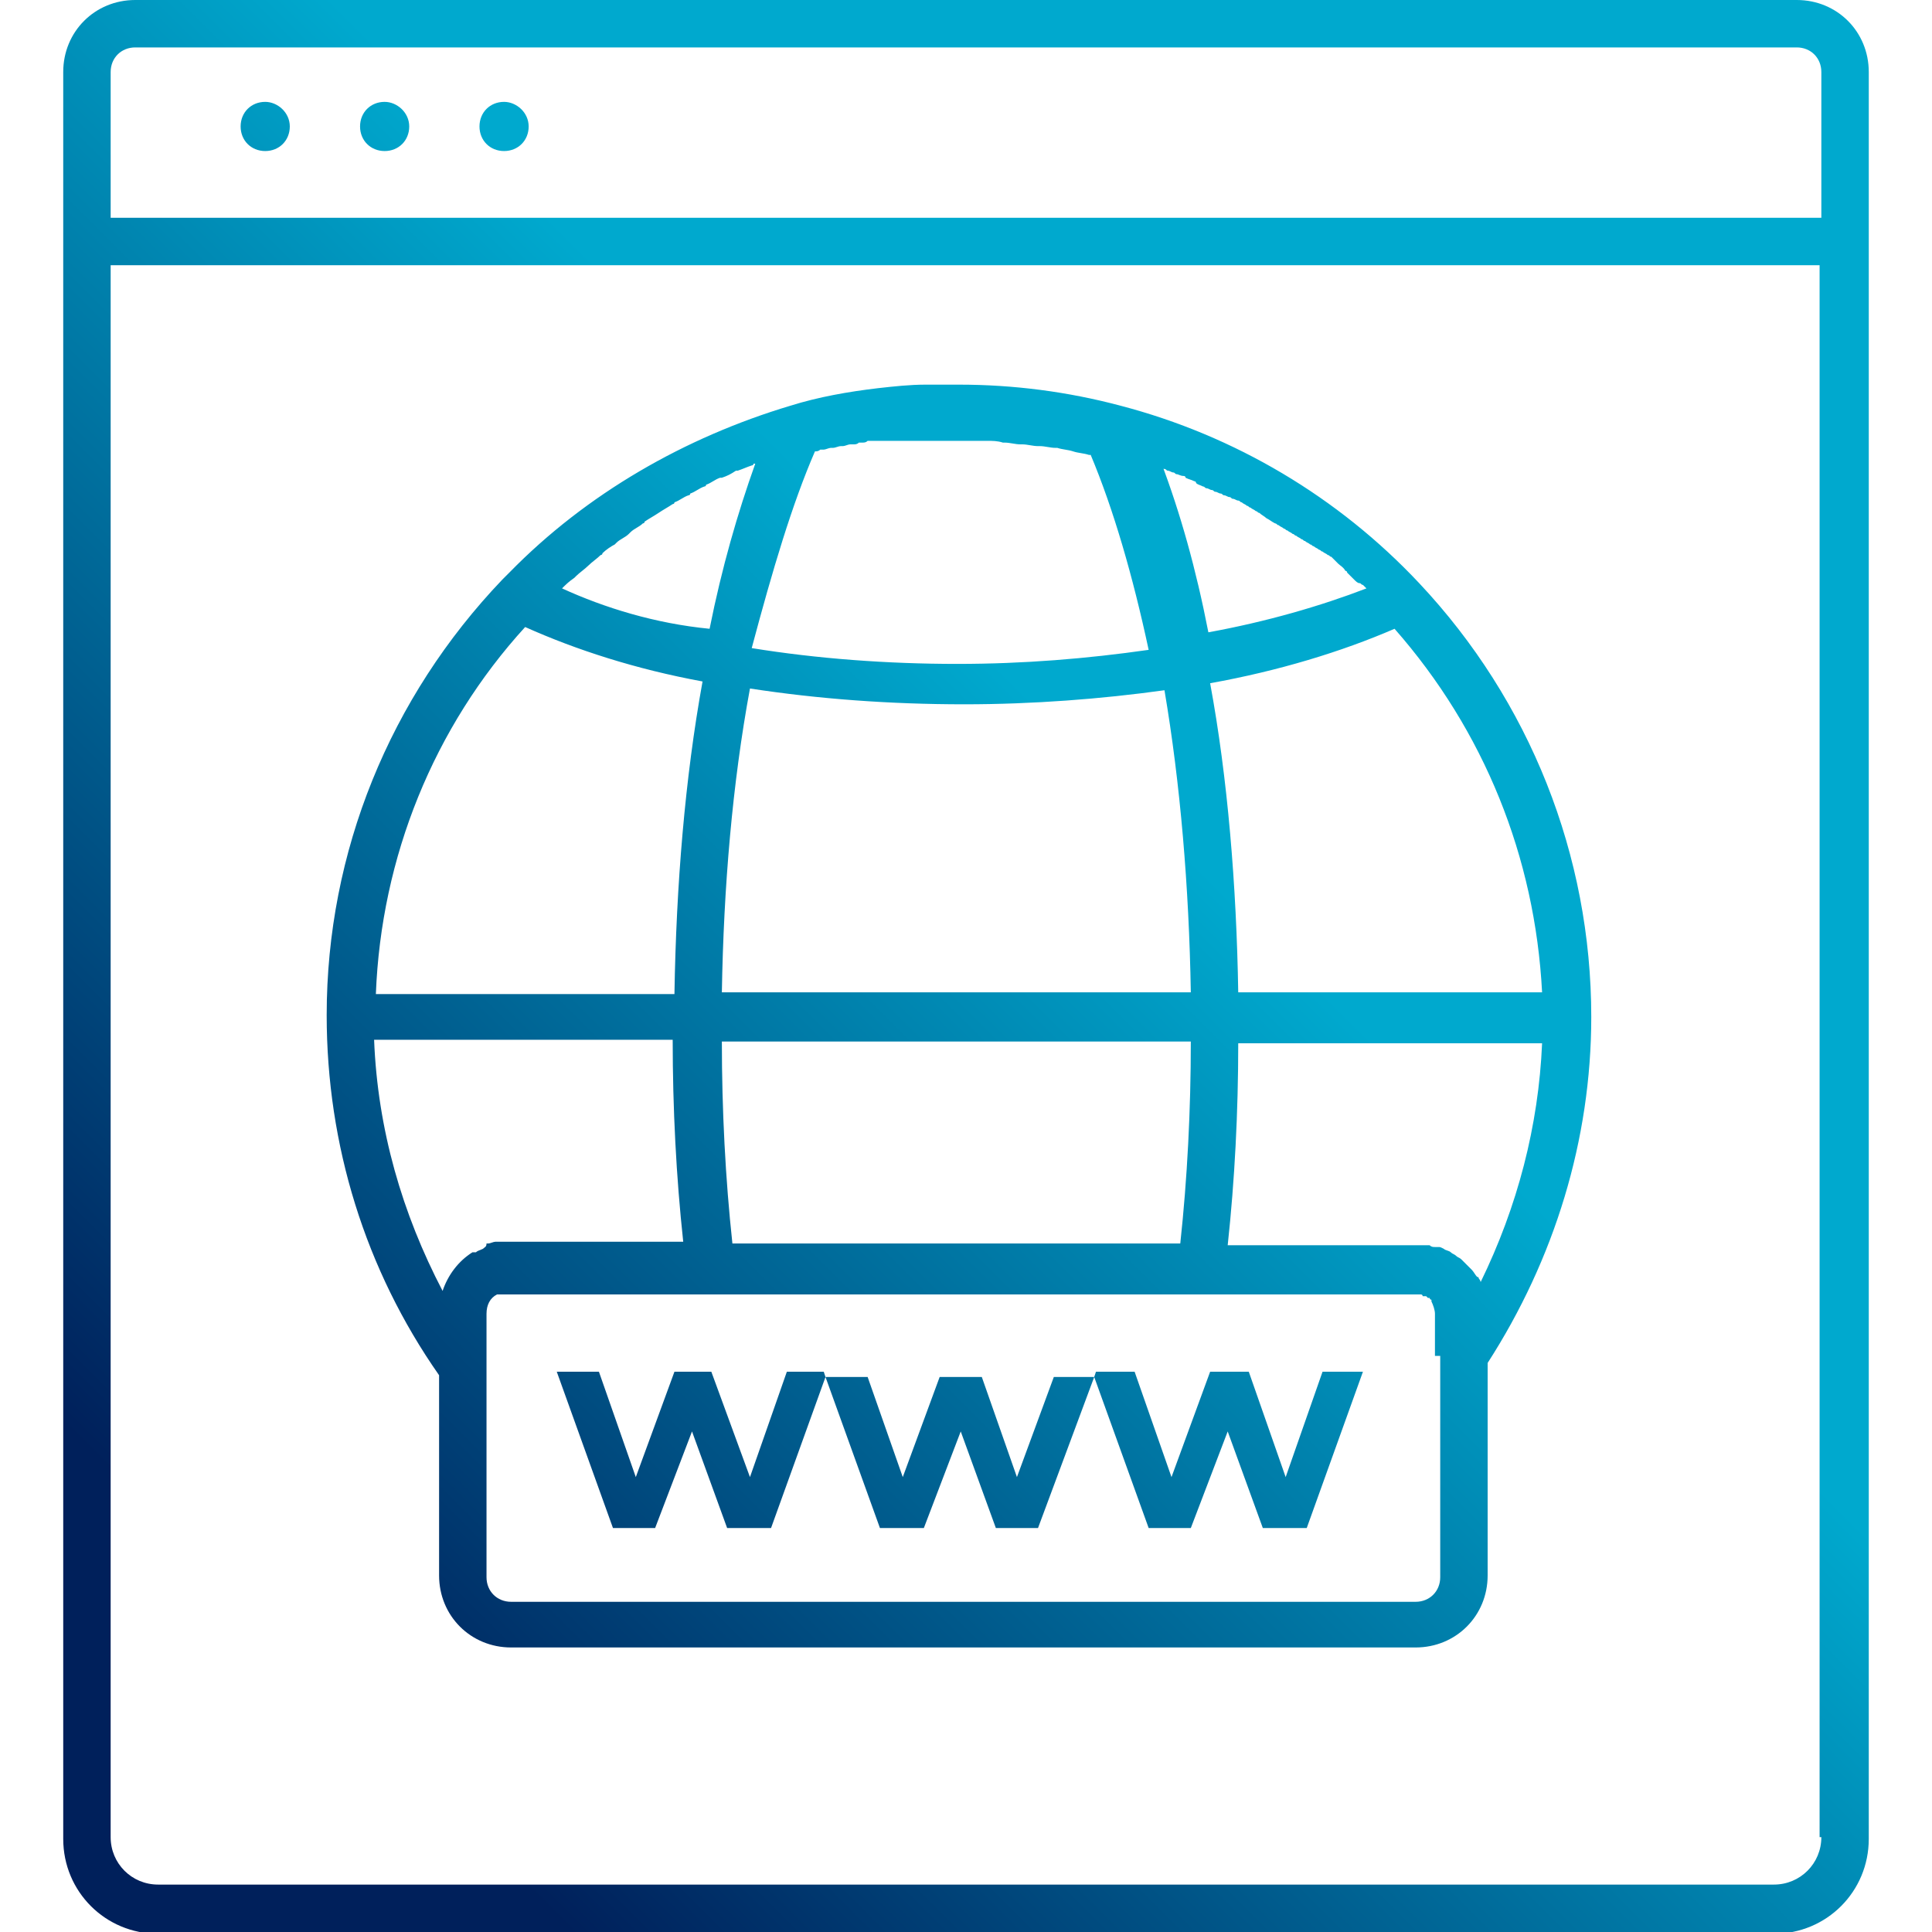 <?xml version="1.0" encoding="utf-8"?>
<!-- Generator: Adobe Illustrator 27.7.0, SVG Export Plug-In . SVG Version: 6.00 Build 0)  -->
<svg version="1.1" id="Layer_1" xmlns="http://www.w3.org/2000/svg" xmlns:xlink="http://www.w3.org/1999/xlink" x="0px" y="0px"
	 viewBox="0 0 110 110" style="enable-background:new 0 0 110 110;" xml:space="preserve">
<style type="text/css">
	.st0{fill:url(#SVGID_1_);}
	.st1{fill:url(#SVGID_00000100379326408663656650000016036087006926597516_);}
	.st2{fill:url(#SVGID_00000106132675746741162480000000883374641419200675_);}
	.st3{fill:url(#SVGID_00000026876368953304402650000007093543953321783960_);}
	.st4{fill:url(#SVGID_00000056427221640787769040000016772872204704850843_);}
	.st5{fill:url(#SVGID_00000178898161318314083160000015285455133168419505_);}
	.st6{fill:url(#SVGID_00000168085157302855219730000016687553093120947585_);}
	.st7{fill:url(#SVGID_00000033355312692452732770000006140032481653745809_);}
	.st8{fill:url(#SVGID_00000142172945648457767460000008741299861407212428_);}
	.st9{fill:url(#SVGID_00000121276262495792308370000004560851858891017616_);}
	.st10{fill:url(#SVGID_00000044897008231433797640000011920749830593568916_);}
	.st11{fill:url(#SVGID_00000173839811322972791050000016803298884543954365_);}
	.st12{fill:url(#SVGID_00000098916981910242874410000015578037214839429520_);}
	.st13{fill:url(#SVGID_00000054980641171998689650000013974866031409633929_);}
	.st14{fill:url(#SVGID_00000109742205553627376080000011327178777351143331_);}
	.st15{fill:url(#SVGID_00000081613880635764281260000001591110770671378593_);}
	.st16{fill:url(#SVGID_00000042011532328726001330000013211095533169755321_);}
	.st17{fill:url(#SVGID_00000141429719218061218820000001673706072977457799_);}
	.st18{fill:url(#SVGID_00000083087151612236664190000016766449704522845585_);}
	.st19{fill:url(#SVGID_00000043428820205991202670000006370154136231536806_);}
	.st20{fill:url(#SVGID_00000073710365331238656810000001631188219968503170_);}
	.st21{fill:url(#SVGID_00000176011522397241026640000002367684415761083313_);}
	.st22{fill:url(#SVGID_00000000222506974270320480000003112536476930718384_);}
	.st23{fill:url(#SVGID_00000011736154830718806510000001663273235004945538_);}
	.st24{fill:url(#SVGID_00000005969109289131642300000016252261064365430936_);}
	.st25{fill:url(#SVGID_00000074405300881015261510000012134257946816477085_);}
	.st26{fill:url(#SVGID_00000152262650276920889070000004981787927306657454_);}
	.st27{fill:url(#SVGID_00000080189099657362083050000000853048748352554134_);}
	.st28{fill:url(#SVGID_00000137128811365658130660000011345305584425242032_);}
	.st29{fill:url(#SVGID_00000154403888923907297750000017861149241236007093_);}
	.st30{fill:url(#SVGID_00000094599374030004541830000007462549763528239546_);}
	.st31{fill:url(#SVGID_00000008145422951795209160000008969892604038505116_);}
	.st32{fill:url(#SVGID_00000083048840031325970600000010754519849562778248_);}
</style>
<g>
	<linearGradient id="SVGID_1_" gradientUnits="userSpaceOnUse" x1="4.576" y1="114.313" x2="111.844" y2="7.046">
		<stop  offset="0.15" style="stop-color:#00205B"/>
		<stop  offset="0.6" style="stop-color:#00A9CE"/>
	</linearGradient>
	<path class="st0" d="M63.8,23.1c-3-0.8-6.1-1.2-9.2-1.2c-0.2,0-0.4,0-0.6,0c-0.4,0-0.8,0-1.2,0c0,0,0,0-0.1,0
		c-0.9,0-1.8,0.1-2.7,0.2c-1.7,0.2-3.4,0.5-5,1c0,0,0,0,0,0c0,0,0,0,0,0c0,0,0,0,0,0C39,24.9,33.4,28.1,29,32.6
		c-0.1,0.1-0.3,0.3-0.4,0.4c0,0,0,0,0,0c-6.4,6.7-10,15.5-10,24.8c0,7.4,2.2,14.5,6.4,20.5v11.4c0,2.3,1.8,4.1,4.1,4.1h51.5
		c2.3,0,4.1-1.8,4.1-4.1V77.6c3.8-5.9,5.9-12.7,5.9-19.7c0-9.2-3.5-18-9.8-24.7C76.2,28.3,70.3,24.8,63.8,23.1z M66,26.6
		c0.1,0,0.2,0.1,0.3,0.1c0.1,0,0.1,0.1,0.2,0.1c0.1,0,0.2,0.1,0.3,0.1c0.1,0,0.1,0.1,0.2,0.1c0.1,0,0.2,0.1,0.4,0.1
		c0,0,0.1,0,0.1,0.1c0.2,0.1,0.3,0.1,0.5,0.2c0,0,0.1,0,0.1,0.1c0.1,0.1,0.2,0.1,0.4,0.2c0.1,0,0.1,0.1,0.2,0.1
		c0.1,0,0.2,0.1,0.3,0.1c0.1,0,0.1,0.1,0.2,0.1c0.1,0,0.2,0.1,0.3,0.1c0.1,0,0.1,0.1,0.2,0.1c0.1,0,0.2,0.1,0.3,0.1
		c0.1,0,0.1,0.1,0.2,0.1c0.1,0,0.2,0.1,0.3,0.1c0.1,0,0.1,0.1,0.2,0.1c0.1,0.1,0.2,0.1,0.3,0.2c0.1,0,0.1,0.1,0.2,0.1
		c0.1,0.1,0.2,0.1,0.3,0.2c0.1,0,0.1,0.1,0.2,0.1c0.1,0.1,0.3,0.2,0.4,0.3c0,0,0,0,0,0c0.2,0.1,0.3,0.2,0.5,0.3
		c0.1,0,0.1,0.1,0.2,0.1c0.1,0.1,0.2,0.1,0.3,0.2c0.1,0,0.1,0.1,0.2,0.1c0.1,0.1,0.2,0.1,0.3,0.2c0.1,0,0.1,0.1,0.2,0.1
		c0.1,0.1,0.2,0.1,0.3,0.2c0.1,0,0.1,0.1,0.2,0.1c0.1,0.1,0.2,0.1,0.3,0.2c0.1,0,0.1,0.1,0.2,0.1c0.1,0.1,0.2,0.1,0.3,0.2
		c0.1,0,0.1,0.1,0.2,0.1c0.1,0.1,0.2,0.1,0.3,0.2c0.1,0,0.1,0.1,0.2,0.1c0.1,0.1,0.2,0.2,0.3,0.3c0,0,0.1,0.1,0.1,0.1
		c0.1,0.1,0.3,0.2,0.4,0.4c0,0,0.1,0,0.1,0.1c0.1,0.1,0.2,0.2,0.3,0.3c0,0,0.1,0.1,0.1,0.1c0.1,0.1,0.2,0.2,0.3,0.2
		c0.1,0,0.1,0.1,0.2,0.1c0.1,0.1,0.1,0.1,0.2,0.2c-2.6,1-5.7,1.9-9,2.5c-0.7-3.6-1.6-6.8-2.7-9.7C65.8,26.6,65.9,26.6,66,26.6z
		 M67.8,59.3c0,3.9-0.2,7.8-0.6,11.5H41.7c-0.4-3.7-0.6-7.6-0.6-11.5H67.8z M41.1,56.5c0.1-6,0.6-11.9,1.6-17.3
		c3.9,0.6,8,0.9,12.2,0.9c3.9,0,7.8-0.3,11.4-0.8c0.9,5.3,1.4,11.2,1.5,17.2H41.1z M46.4,25.7c0.1,0,0.2,0,0.3-0.1
		c0.1,0,0.1,0,0.2,0c0.1,0,0.3-0.1,0.4-0.1c0,0,0.1,0,0.1,0c0.2,0,0.3-0.1,0.5-0.1c0,0,0.1,0,0.1,0c0.1,0,0.3-0.1,0.4-0.1
		c0.1,0,0.1,0,0.2,0c0.1,0,0.2,0,0.3-0.1c0.1,0,0.1,0,0.2,0c0.1,0,0.2,0,0.3-0.1c0.1,0,0.1,0,0.2,0c0.1,0,0.2,0,0.3,0
		c0.1,0,0.2,0,0.2,0c0.1,0,0.2,0,0.3,0c0.1,0,0.2,0,0.2,0c0.1,0,0.2,0,0.3,0c0.1,0,0.2,0,0.2,0c0.1,0,0.2,0,0.3,0c0.1,0,0.2,0,0.2,0
		c0.1,0,0.2,0,0.3,0c0.1,0,0.2,0,0.2,0c0.1,0,0.2,0,0.3,0c0.1,0,0.1,0,0.2,0c0.1,0,0.2,0,0.3,0c0.1,0,0.1,0,0.2,0c0.1,0,0.2,0,0.4,0
		c0.1,0,0.1,0,0.2,0c0.2,0,0.4,0,0.5,0c0.3,0,0.6,0,0.9,0c0,0,0.1,0,0.1,0c0.3,0,0.6,0,0.9,0c0,0,0.1,0,0.1,0c0.3,0,0.6,0,0.9,0.1
		c0,0,0.1,0,0.1,0c0.3,0,0.6,0.1,0.9,0.1c0,0,0.1,0,0.1,0c0.3,0,0.6,0.1,0.9,0.1c0,0,0.1,0,0.1,0c0.3,0,0.6,0.1,0.9,0.1
		c0,0,0,0,0.1,0c0.3,0.1,0.6,0.1,0.9,0.2c0,0,0,0,0,0c0.3,0.1,0.6,0.1,0.9,0.2c0,0,0,0,0.1,0c1.3,3.1,2.4,6.9,3.3,11.1
		c-3.5,0.5-7.1,0.8-10.9,0.8c-4,0-8-0.3-11.7-0.9C44,32.4,45.1,28.7,46.4,25.7z M32,33.5c0.2-0.2,0.4-0.4,0.7-0.6
		c0,0,0.1-0.1,0.1-0.1c0.2-0.2,0.5-0.4,0.7-0.6c0,0,0,0,0,0c0.2-0.2,0.5-0.4,0.7-0.6c0,0,0.1,0,0.1-0.1c0.2-0.2,0.5-0.4,0.7-0.5
		c0,0,0.1-0.1,0.1-0.1c0.2-0.2,0.5-0.3,0.7-0.5c0,0,0.1-0.1,0.1-0.1c0.2-0.2,0.5-0.3,0.7-0.5c0,0,0.1,0,0.1-0.1
		c0.3-0.2,0.5-0.3,0.8-0.5c0,0,0,0,0,0c0.3-0.2,0.5-0.3,0.8-0.5c0,0,0.1,0,0.1-0.1c0.3-0.1,0.5-0.3,0.8-0.4c0,0,0.1,0,0.1-0.1
		c0.3-0.1,0.5-0.3,0.8-0.4c0,0,0.1,0,0.1-0.1c0.3-0.1,0.5-0.3,0.8-0.4c0,0,0,0,0.1,0c0.3-0.1,0.5-0.2,0.8-0.4c0,0,0.1,0,0.1,0
		c0.3-0.1,0.5-0.2,0.8-0.3c0,0,0.1,0,0.1-0.1c0,0,0.1,0,0.1,0c-1,2.8-1.9,5.9-2.6,9.4C37.3,35.5,34.4,34.6,32,33.5
		C31.9,33.6,32,33.5,32,33.5z M29.9,35.7c2.9,1.3,6.3,2.4,10.1,3.1c-1,5.5-1.5,11.6-1.6,17.8h-17C21.7,48.8,24.7,41.4,29.9,35.7z
		 M27.5,71.1L27.5,71.1c-0.2,0.1-0.3,0.1-0.4,0.2L27,71.3l0,0c0,0,0,0-0.1,0c-0.8,0.5-1.4,1.3-1.7,2.2c-2.3-4.4-3.7-9.2-3.9-14.3h17
		c0,3.9,0.2,7.8,0.6,11.5h-9.9c-0.1,0-0.3,0-0.4,0c0,0-0.1,0-0.1,0c-0.1,0-0.1,0-0.2,0c0,0-0.1,0-0.1,0c-0.1,0-0.3,0.1-0.4,0.1
		c0,0,0,0-0.1,0C27.7,71,27.6,71,27.5,71.1L27.5,71.1z M82,77.2C82,77.2,82,77.2,82,77.2v12.6c0,0.8-0.6,1.4-1.4,1.4H29.1
		c-0.8,0-1.4-0.6-1.4-1.4V74.8c0-0.5,0.2-0.9,0.6-1.1l0.1,0l0,0c0,0,0.1,0,0.1,0l0.1,0c0,0,0,0,0,0c0,0,0,0,0.1,0c0,0,0.1,0,0.1,0
		l0,0c0,0,0,0,0,0c0,0,0,0,0,0l0,0l0,0c0,0,0.1,0,0.1,0h11.4c0,0,0,0,0,0c0,0,0,0,0,0h27.9c0,0,0,0,0,0h12.2c0,0,0,0,0.1,0l0,0
		c0,0,0,0,0.1,0l0,0c0,0,0,0,0.1,0c0,0,0,0,0.1,0l0,0l0,0c0,0,0,0,0,0l0,0c0,0,0,0,0.1,0l0,0c0,0,0.1,0,0.1,0.1c0,0,0,0,0.1,0
		c0,0,0,0,0.1,0c0,0,0.1,0.1,0.1,0.1l0,0c0,0,0,0,0.1,0c0,0,0,0,0,0c0,0,0,0,0,0l0,0c0,0,0,0.1,0.1,0.1c0,0,0,0,0,0.1l0,0
		c0.1,0.2,0.2,0.5,0.2,0.7V77.2z M84.3,73c0-0.1-0.1-0.2-0.1-0.2c0,0,0-0.1-0.1-0.1l0,0l0,0l0,0c-0.1-0.1-0.2-0.3-0.3-0.4
		c-0.1-0.1-0.2-0.2-0.3-0.3c-0.1-0.1-0.2-0.2-0.3-0.3c-0.1-0.1-0.2-0.1-0.3-0.2c-0.1-0.1-0.2-0.1-0.3-0.2c-0.1-0.1-0.3-0.1-0.4-0.2
		C82,71,82,71,81.9,71l0,0c0,0-0.1,0-0.1,0c0,0-0.1,0-0.1,0c-0.1,0-0.2,0-0.3-0.1c0,0-0.1,0-0.1,0l0,0c0,0-0.1,0-0.1,0
		c0,0-0.1,0-0.1,0c-0.1,0-0.1,0-0.1,0c-0.1,0-0.1,0-0.2,0H69.9c0.4-3.7,0.6-7.6,0.6-11.5h17.3C87.6,64.1,86.4,68.7,84.3,73z
		 M70.5,56.5c-0.1-6.1-0.6-12.2-1.6-17.6c3.9-0.7,7.5-1.8,10.5-3.1c5.1,5.8,8,13,8.4,20.7H70.5z"/>
	
		<linearGradient id="SVGID_00000053527685294210034160000004907123920712998556_" gradientUnits="userSpaceOnUse" x1="13.017" y1="122.754" x2="120.284" y2="15.486">
		<stop  offset="0.15" style="stop-color:#00205B"/>
		<stop  offset="0.6" style="stop-color:#00A9CE"/>
	</linearGradient>
	<polygon style="fill:url(#SVGID_00000053527685294210034160000004907123920712998556_);" points="57.9,84.1 55.9,78.4 53.5,78.4 
		51.4,84.1 49.4,78.4 47,78.4 50.1,87 52.6,87 54.7,81.5 56.7,87 59.1,87 62.3,78.4 60,78.4 	"/>
	
		<linearGradient id="SVGID_00000075878170913703973480000002244590046527010208_" gradientUnits="userSpaceOnUse" x1="20.604" y1="130.341" x2="127.871" y2="23.074">
		<stop  offset="0.15" style="stop-color:#00205B"/>
		<stop  offset="0.6" style="stop-color:#00A9CE"/>
	</linearGradient>
	<polygon style="fill:url(#SVGID_00000075878170913703973480000002244590046527010208_);" points="73.2,84.1 71.1,78.1 68.9,78.1 
		66.7,84.1 64.6,78.1 62.4,78.1 62.3,78.4 65.4,87 67.8,87 69.9,81.5 71.9,87 74.4,87 77.6,78.1 75.3,78.1 	"/>
	
		<linearGradient id="SVGID_00000103239941436683349450000006085236071381001623_" gradientUnits="userSpaceOnUse" x1="5.303" y1="115.04" x2="112.57" y2="7.773">
		<stop  offset="0.15" style="stop-color:#00205B"/>
		<stop  offset="0.6" style="stop-color:#00A9CE"/>
	</linearGradient>
	<polygon style="fill:url(#SVGID_00000103239941436683349450000006085236071381001623_);" points="44.8,78.1 42.7,84.1 40.5,78.1 
		38.4,78.1 36.2,84.1 34.1,78.1 31.7,78.1 34.9,87 37.3,87 39.4,81.5 41.4,87 43.9,87 47,78.4 46.9,78.1 	"/>
	
		<linearGradient id="SVGID_00000108270218219912224570000013178963183640709047_" gradientUnits="userSpaceOnUse" x1="-6.586313e-02" y1="109.671" x2="107.201" y2="2.404">
		<stop  offset="0.15" style="stop-color:#00205B"/>
		<stop  offset="0.6" style="stop-color:#00A9CE"/>
	</linearGradient>
	<path style="fill:url(#SVGID_00000108270218219912224570000013178963183640709047_);" d="M106.4,40.9V13.7V4.1
		c0-2.3-1.8-4.1-4.1-4.1H7.7C5.4,0,3.6,1.8,3.6,4.1v9.7v27.2c0,0,0,0.1,0,0.1v63.6c0,3,2.4,5.4,5.4,5.4h92c3,0,5.4-2.4,5.4-5.4
		L106.4,40.9C106.4,41,106.4,40.9,106.4,40.9z M6.3,4.1c0-0.8,0.6-1.4,1.4-1.4h94.6c0.8,0,1.4,0.6,1.4,1.4v8.3H6.3V4.1z M5,41l1.4,0
		l0,0H5z M103.7,104.6c0,1.5-1.2,2.7-2.7,2.7H9c-1.5,0-2.7-1.2-2.7-2.7V41c0,0,0,0,0-0.1V15.1h97.3v25.8c0,0,0,0,0,0.1V104.6z"/>
	
		<linearGradient id="SVGID_00000042015235878680722770000003748671120286941615_" gradientUnits="userSpaceOnUse" x1="-43.738" y1="65.999" x2="63.53" y2="-41.268">
		<stop  offset="0.15" style="stop-color:#00205B"/>
		<stop  offset="0.6" style="stop-color:#00A9CE"/>
	</linearGradient>
	<path style="fill:url(#SVGID_00000042015235878680722770000003748671120286941615_);" d="M15.1,5.8c-0.8,0-1.4,0.6-1.4,1.4
		s0.6,1.4,1.4,1.4c0.8,0,1.4-0.6,1.4-1.4S15.8,5.8,15.1,5.8z"/>
	
		<linearGradient id="SVGID_00000065766532716267036800000000994653029773608587_" gradientUnits="userSpaceOnUse" x1="-36.922" y1="72.815" x2="70.345" y2="-34.453">
		<stop  offset="0.15" style="stop-color:#00205B"/>
		<stop  offset="0.6" style="stop-color:#00A9CE"/>
	</linearGradient>
	<path style="fill:url(#SVGID_00000065766532716267036800000000994653029773608587_);" d="M28.7,5.8c-0.8,0-1.4,0.6-1.4,1.4
		s0.6,1.4,1.4,1.4s1.4-0.6,1.4-1.4S29.4,5.8,28.7,5.8z"/>
	
		<linearGradient id="SVGID_00000147910837688982568570000016957329594208758672_" gradientUnits="userSpaceOnUse" x1="-40.33" y1="69.407" x2="66.937" y2="-37.86">
		<stop  offset="0.15" style="stop-color:#00205B"/>
		<stop  offset="0.6" style="stop-color:#00A9CE"/>
	</linearGradient>
	<path style="fill:url(#SVGID_00000147910837688982568570000016957329594208758672_);" d="M21.9,5.8c-0.8,0-1.4,0.6-1.4,1.4
		s0.6,1.4,1.4,1.4s1.4-0.6,1.4-1.4S22.6,5.8,21.9,5.8z"/>
</g>
</svg>
